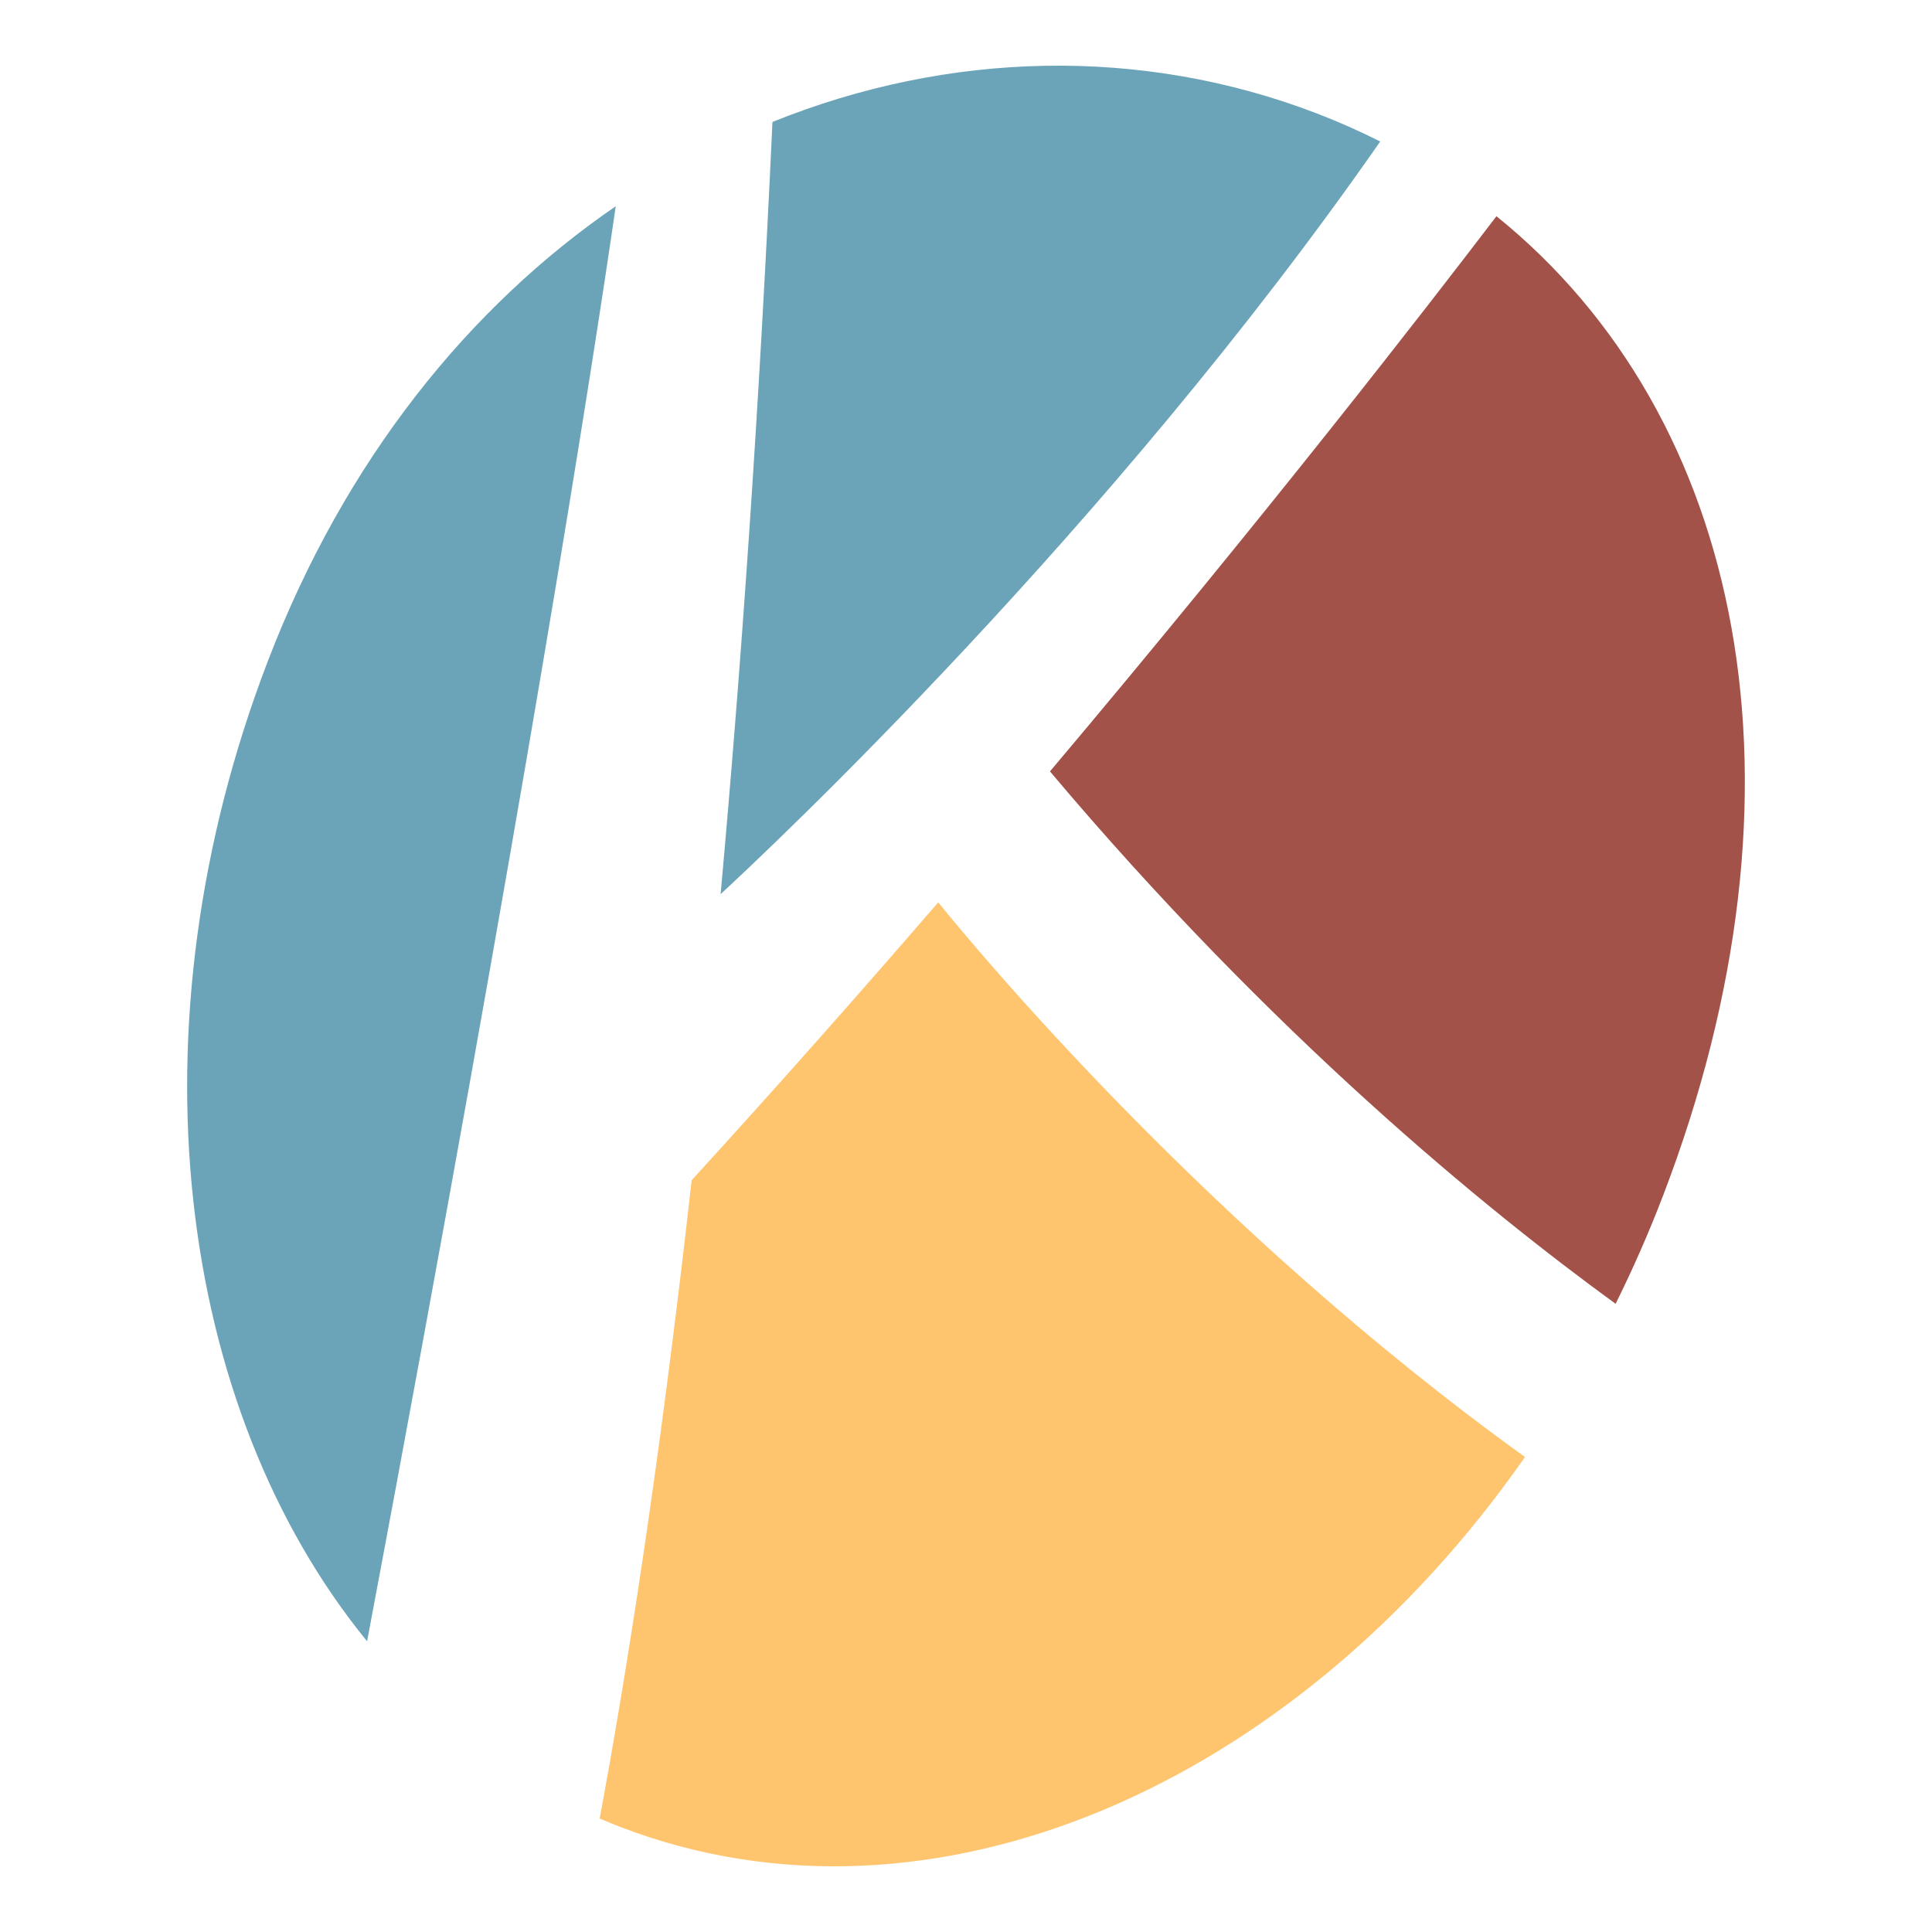 <?xml version="1.0" encoding="UTF-8"?>
<svg id="Layer_1" xmlns="http://www.w3.org/2000/svg" version="1.1" viewBox="0 0 2000 2000">
  <!-- Generator: Adobe Illustrator 29.0.0, SVG Export Plug-In . SVG Version: 2.1.0 Build 186)  -->
  <defs>
    <style>
      .st0 {
        fill: #a25248;
      }

      .st1 {
        fill: #6ba4b8;
      }

      .st2 {
        fill: #ffc56e;
      }
    </style>
  </defs>
  <path class="st0" d="M1086.93,798.56c229.68,272.61,451.36,453.59,585.55,551.13,17.75-35.79,34.1-72.88,48.82-111.24,162.7-423.95,84.37-807.54-172.18-1014.63-70.6,92.69-238.57,309.6-462.19,574.73Z"/>
  <path class="st1" d="M745.96,925.62c48.62-44.89,403.12-377.22,682.83-779.14-21.13-10.63-43.02-20.38-65.74-29.1-181-69.46-380.77-64.87-563.41,8.87-13.93,303.51-32.82,569.63-53.67,799.36Z"/>
  <path class="st2" d="M971.26,934.1c-80.21,92.88-165.79,189.7-255.26,287.66-34.17,304.74-69.66,523.44-95.23,660.76,7.14,3.06,14.34,6.03,21.64,8.83,322.17,123.64,699.32-43.47,936.28-383.08-327.71-235.75-567.43-524.7-607.42-574.17Z"/>
  <path class="st1" d="M637.42,213.5c-151.27,103.73-279.93,261.82-360.12,470.79-145.54,379.24-94.46,773.05,102.72,1014.78,163.24-867.65,233.34-1319.84,257.4-1485.56Z"/>
</svg>